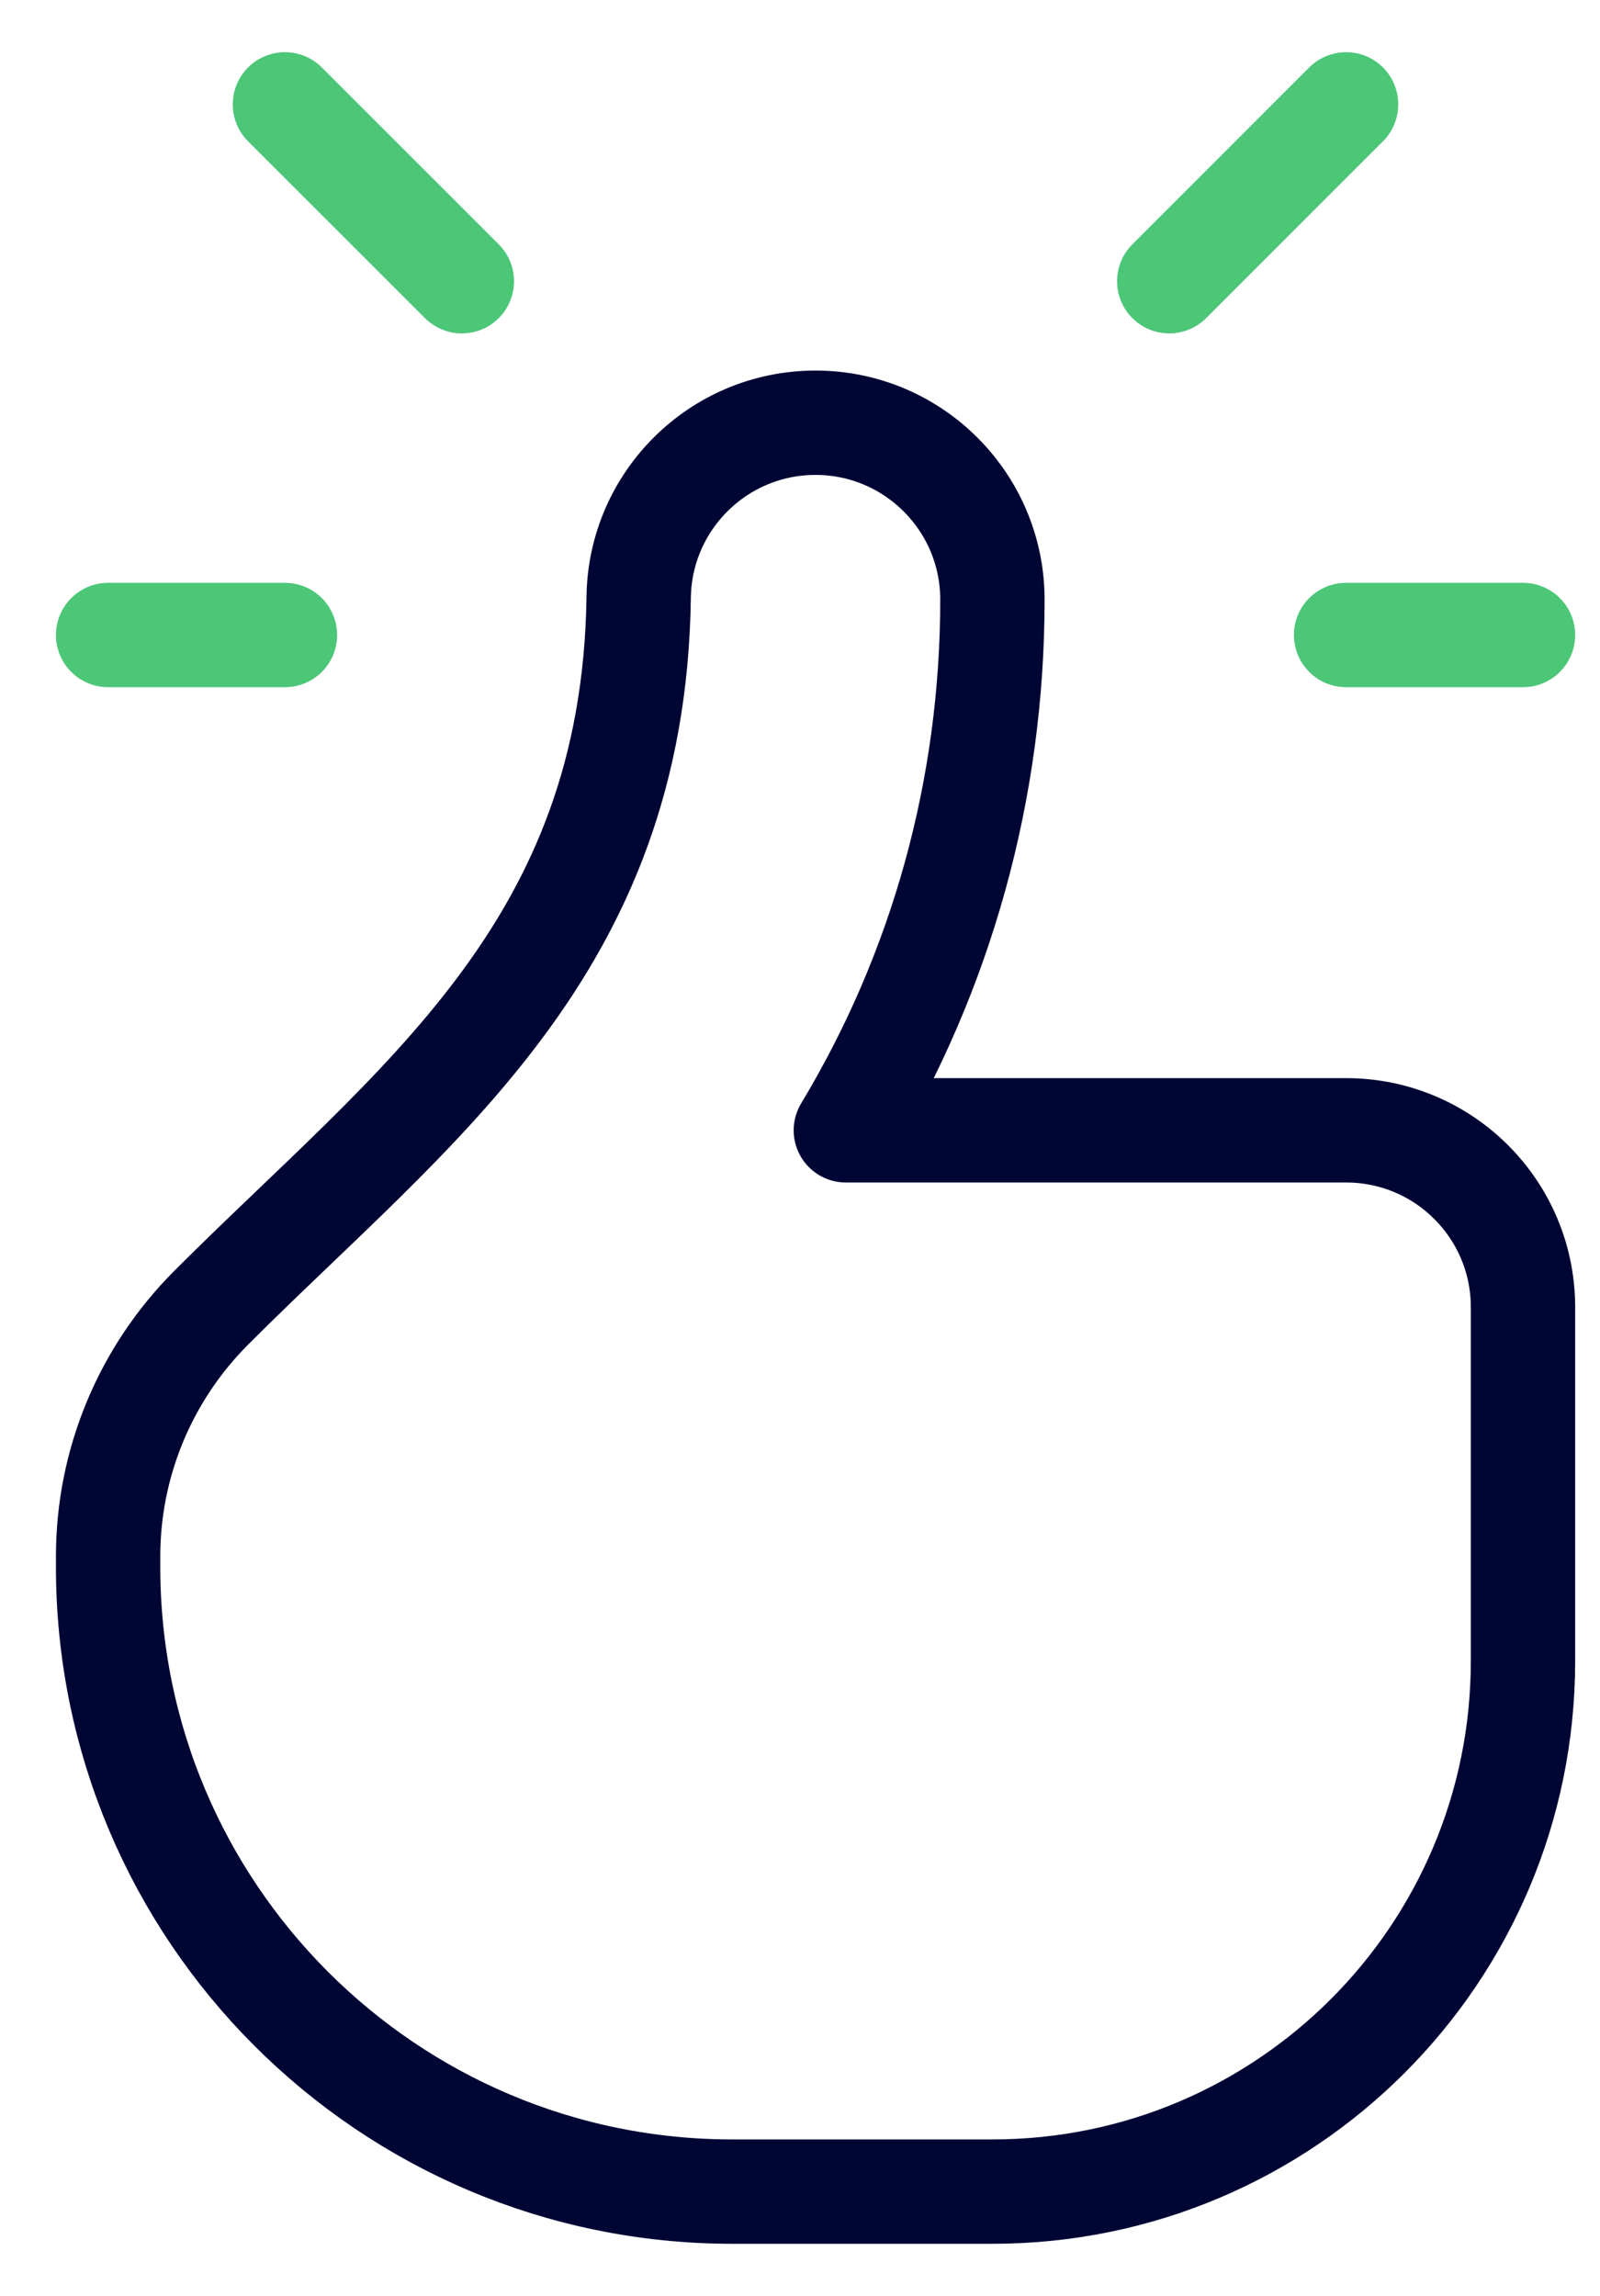 <?xml version="1.0" encoding="utf-8"?><svg width="23" height="33" viewBox="0 0 23 33" fill="none" xmlns="http://www.w3.org/2000/svg">
<path d="M21.893 23.364V18.788C21.893 17.384 20.755 16.246 19.35 16.246H12.159C13.532 13.966 14.266 11.348 14.266 8.619C14.266 7.215 13.127 6.076 11.723 6.076C10.331 6.076 9.2 7.195 9.181 8.583C9.111 13.653 5.968 15.864 3.039 18.793C2.088 19.744 1.554 21.027 1.554 22.371V22.52C1.554 27.476 5.571 31.5 10.527 31.5H14.266C18.478 31.5 21.893 28.085 21.893 23.873V23.364Z" stroke="#000634" stroke-width="1.5" stroke-miterlimit="10" stroke-linecap="round" stroke-linejoin="round"/>
<path d="M4.096 9.127H1.554M21.893 9.127H19.35M16.808 4.042L19.35 1.5M4.096 1.5L6.639 4.042" stroke="#4CC677" stroke-width="1.5" stroke-miterlimit="10" stroke-linecap="round" stroke-linejoin="round"/>
</svg>
